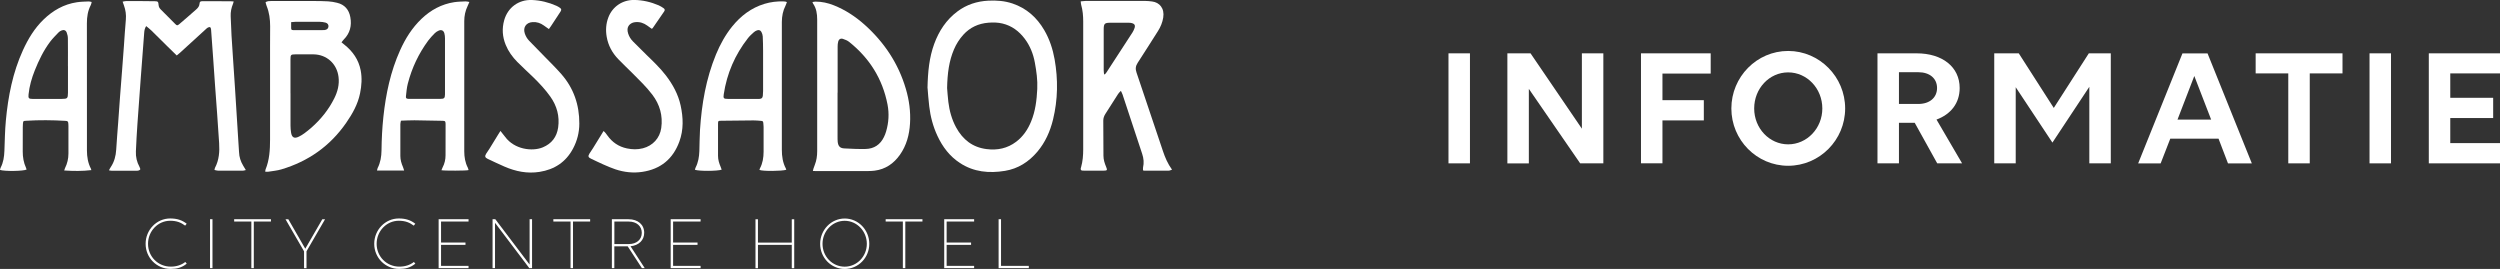 <?xml version="1.0" encoding="UTF-8"?>
<svg xmlns="http://www.w3.org/2000/svg" id="Laag_1" viewBox="0 0 589.22 63.38">
  <rect x="0" y="0" width="589.22" height="63.38" fill="#333333" stroke="none"/>
  <defs>
    <style>.cls-1{fill:#fff;}</style>
  </defs>
  <g>
    <path class="cls-1" d="m341.39,12.57h5.06v25.93h-5.06V12.57Z"></path>
    <path class="cls-1" d="m360.33,20.95v17.56h-5.06V12.57h5.46l12.1,17.76V12.57h5.06v25.93h-5.46l-12.1-17.56Z"></path>
    <path class="cls-1" d="m386.77,12.57h16.42v4.77h-11.37v6.27h9.75v4.77h-9.75v10.11h-5.06V12.57Z"></path>
    <path class="cls-1" d="m434.88,25.56c0,7.44-6.03,13.51-13.43,13.51s-13.39-6.07-13.39-13.51,5.99-13.55,13.39-13.55,13.43,6.11,13.43,13.55Zm-5.38,0c0-4.69-3.6-8.5-8.05-8.5s-8.01,3.8-8.01,8.5,3.6,8.46,8.01,8.46,8.05-3.76,8.05-8.46Z"></path>
    <path class="cls-1" d="m442.5,12.57h9.22c6.11,0,10.15,3.24,10.15,8.17,0,3.56-2.06,6.19-5.46,7.44l6.03,10.32h-5.86l-5.3-9.55h-3.72v9.55h-5.06V12.57Zm5.06,4.45v7.48h4.57c2.67,0,4.41-1.5,4.41-3.76s-1.74-3.72-4.41-3.72h-4.57Z"></path>
    <path class="cls-1" d="m475.08,20.54v17.96h-5.06V12.57h5.78l8.25,12.87,8.26-12.87h5.18v25.93h-5.06v-18.04l-8.7,13.15-8.66-13.07Z"></path>
    <path class="cls-1" d="m522.88,32.68h-11.37l-2.27,5.83h-5.3l10.44-25.93h5.91l10.44,25.93h-5.62l-2.23-5.83Zm-5.71-14.77l-3.96,10.28h7.93l-3.97-10.28Z"></path>
    <path class="cls-1" d="m544.38,17.3v21.2h-5.06v-21.2h-7.69v-4.73h20.47v4.73h-7.73Z"></path>
    <path class="cls-1" d="m558.47,12.57h5.06v25.93h-5.06V12.57Z"></path>
    <path class="cls-1" d="m572.44,12.57h16.79v4.73h-11.73v5.75h10.11v4.77h-10.11v5.91h11.73v4.77h-16.79V12.57Z"></path>
  </g>
  <g>
    <path class="cls-1" d="m62.52,40.47c.03-.26.01-.39.06-.51.93-2.27,1.07-4.65,1.07-7.05,0-7.38,0-14.76,0-22.15,0-1.52.02-3.05.02-4.57,0-1.65-.2-3.25-.83-4.79-.11-.28-.17-.58-.25-.88.42-.27.87-.28,1.29-.28,3.27-.01,6.53-.02,9.8,0,1.22,0,2.44,0,3.66.08.71.04,1.43.17,2.12.34,1.78.43,2.79,1.62,3.11,3.39.37,2.01-.08,3.8-1.56,5.28-.18.18-.32.4-.52.65.26.21.48.38.69.56,1.97,1.57,3.34,3.53,3.83,6.04.35,1.8.22,3.6-.14,5.38-.52,2.6-1.79,4.84-3.27,6.98-3.79,5.48-8.93,9.09-15.28,10.98-.99.3-2.05.38-3.08.55-.21.03-.42,0-.72,0Zm5.95-18.49h0c0,2.55,0,5.09,0,7.64,0,.54.05,1.09.13,1.62.18,1.18.77,1.49,1.83.97.47-.23.92-.5,1.33-.81.56-.41,1.1-.85,1.63-1.31,2.23-1.96,4.06-4.24,5.39-6.9.79-1.58,1.23-3.25,1.01-5.04-.37-3.11-2.78-5.31-5.91-5.34-1.41-.02-2.83,0-4.24,0-1.09,0-1.18.1-1.18,1.21,0,2.65,0,5.31,0,7.96Zm.15-16.76c0,.51-.01.94,0,1.37.02.43.07.47.5.51.15.01.3,0,.46,0,2.09,0,4.18,0,6.27,0,.22,0,.44,0,.65-.02.53-.06.85-.34.91-.78.06-.44-.17-.83-.68-.97-.45-.12-.94-.19-1.41-.19-1.89-.02-3.79-.01-5.68,0-.3,0-.6.05-1.02.08Z"></path>
    <path class="cls-1" d="m41.65,13.07c-.77-.75-1.52-1.48-2.26-2.21-1.24-1.22-2.47-2.46-3.72-3.68-.37-.36-.79-.67-1.22-1.03-.33.51-.42,1.02-.46,1.53-.28,3.6-.55,7.2-.82,10.81-.27,3.58-.54,7.16-.78,10.75-.15,2.15-.27,4.3-.36,6.45-.06,1.28.23,2.51.85,3.64.07.13.12.28.17.42.02.06,0,.13,0,.21-.23.23-.53.28-.84.28-1.96,0-3.92,0-5.88,0-.18,0-.37-.05-.65-.1.17-.3.27-.54.42-.75.84-1.25,1.2-2.63,1.29-4.12.13-2.15.31-4.3.47-6.45.15-2,.28-3.99.43-5.99.15-2.06.32-4.12.48-6.18.15-1.95.3-3.91.44-5.86.15-2.04.26-4.08.45-6.12.11-1.18-.05-2.3-.45-3.4-.1-.26-.19-.52-.31-.88.33-.05.59-.14.86-.14,2.24,0,4.48,0,6.73.04.76.01.83.13.89.9.03.42.22.75.5,1.03,1.13,1.14,2.27,2.29,3.41,3.42.42.42.5.43.99.03.69-.57,1.35-1.17,2.03-1.75.64-.56,1.28-1.12,1.92-1.68.44-.38.78-.8.81-1.43.02-.4.2-.52.67-.53.7-.01,1.39,0,2.09,0,1.52,0,3.05,0,4.57.02.21,0,.41.03.7.04-.06.25-.08.41-.15.56-.39.94-.59,1.92-.55,2.93.05,1.52.12,3.04.2,4.57.1,1.74.22,3.48.34,5.21.16,2.35.32,4.69.47,7.04.1,1.59.2,3.17.3,4.76.17,2.65.33,5.3.5,7.95.05.83.13,1.65.16,2.48.04,1.16.38,2.22.98,3.21.19.31.38.63.62,1.03-.29.06-.51.15-.72.15-1.92.01-3.83.01-5.75,0-.29,0-.58-.1-.92-.17.05-.22.06-.38.12-.5.97-1.84,1.11-3.82.98-5.84-.16-2.35-.31-4.69-.48-7.04-.15-2.13-.32-4.25-.47-6.38-.15-2.11-.29-4.21-.44-6.32-.17-2.34-.33-4.69-.51-7.03-.04-.57-.32-.71-.81-.42-.17.1-.31.24-.45.37-2.03,1.85-4.05,3.7-6.08,5.55-.22.2-.46.39-.74.61Z"></path>
    <path class="cls-1" d="m218.6,20.79c.08-3.98.43-7.26,1.57-10.41,1.12-3.07,2.85-5.72,5.51-7.7,2.14-1.6,4.58-2.38,7.23-2.52,1.95-.1,3.87.04,5.74.67,3.31,1.12,5.74,3.3,7.48,6.29,1.24,2.13,2,4.45,2.43,6.86.84,4.75.77,9.49-.37,14.19-.68,2.78-1.82,5.36-3.68,7.57-2.02,2.39-4.53,4.02-7.65,4.53-3.73.61-7.34.29-10.61-1.85-2.43-1.59-4.1-3.8-5.31-6.4-1.03-2.21-1.65-4.54-1.93-6.95-.2-1.64-.31-3.29-.39-4.29Zm4.62-.06c.07.76.14,2.02.29,3.27.26,2.11.81,4.14,1.83,6.02,1.57,2.88,3.88,4.71,7.2,5.12,2.54.32,4.89-.16,6.97-1.74,1.62-1.23,2.72-2.86,3.49-4.72,1.03-2.47,1.34-5.07,1.47-7.71.1-2.1-.19-4.17-.57-6.22-.37-2.03-1.12-3.93-2.37-5.6-1.35-1.79-3.05-3.08-5.27-3.61-1.09-.26-2.2-.28-3.31-.19-2.33.19-4.32,1.09-5.91,2.84-.93,1.03-1.66,2.18-2.2,3.45-1.17,2.75-1.55,5.64-1.62,9.1Z"></path>
    <path class="cls-1" d="m276.23,39.99c-.32.1-.54.23-.76.23-1.94.02-3.88.01-5.82,0-.06,0-.13-.03-.25-.06,0-.22-.04-.45,0-.67.26-1.1.15-2.17-.2-3.22-1.54-4.67-3.08-9.33-4.63-14-.09-.26-.23-.5-.39-.86-.27.29-.5.49-.65.73-1.02,1.57-2.02,3.15-3.02,4.73-.3.47-.48.99-.48,1.54,0,2.76.01,5.53.04,8.29,0,.92.28,1.8.64,2.65.32.76.24.87-.58.87-1.55,0-3.09,0-4.64,0-.15,0-.31,0-.46-.02-.23-.04-.33-.2-.32-.42,0-.13.05-.26.09-.38.39-1.37.5-2.78.5-4.2,0-10.04,0-20.08,0-30.12,0-1.33-.11-2.65-.48-3.94-.07-.24-.07-.5-.11-.82.45-.04.83-.09,1.21-.1,4.64,0,9.28,0,13.92,0,.56,0,1.13.06,1.69.13,1.74.21,2.98,1.6,2.63,3.79-.18,1.15-.62,2.21-1.25,3.2-1.6,2.49-3.16,5.01-4.78,7.48-.49.75-.56,1.43-.27,2.27,2.1,6.18,4.17,12.37,6.24,18.55.5,1.49,1.11,2.93,2.12,4.33Zm-16.01-22.5c.06.02.12.03.17.05.14-.16.29-.31.4-.48,2.05-3.13,4.09-6.27,6.12-9.41.22-.34.39-.73.52-1.12.17-.53-.04-.9-.57-1.06-.27-.08-.55-.11-.83-.11-1.44-.01-2.87,0-4.31,0-1.38,0-1.59.2-1.59,1.59,0,3.2,0,6.4,0,9.6,0,.32.06.64.09.96Z"></path>
    <path class="cls-1" d="m191.58,40.3c.06-.23.09-.4.14-.56.1-.29.2-.58.31-.86.42-1.04.57-2.12.57-3.25-.02-10.34,0-20.69,0-31.03,0-1.36-.19-2.64-.99-3.79-.05-.07-.06-.16-.13-.33.28-.04.52-.1.76-.1,1.48,0,2.89.32,4.26.86,2.7,1.07,5.1,2.65,7.26,4.57,4.63,4.14,7.97,9.13,9.73,15.11.79,2.67,1.16,5.41.99,8.19-.16,2.65-.82,5.16-2.37,7.36-1.46,2.07-3.4,3.42-5.95,3.75-.9.12-1.82.09-2.74.1-3.7,0-7.41,0-11.11,0-.23,0-.47-.02-.75-.03Zm5.82-18.46h0c0,3.46,0,6.93,0,10.39,0,.41,0,.83.04,1.24.13,1.01.55,1.46,1.56,1.51,1.67.09,3.35.17,5.03.13,1.98-.04,3.43-1.02,4.3-2.8.21-.43.39-.88.52-1.34.61-2.08.74-4.21.33-6.33-1.17-6.04-4.25-10.94-9.04-14.76-.41-.33-.94-.54-1.45-.71-.57-.19-.99.07-1.14.66-.1.37-.13.77-.13,1.16,0,3.62,0,7.23,0,10.85Z"></path>
    <path class="cls-1" d="m110.63.46c-.17.4-.29.7-.43.99-.54,1.12-.78,2.3-.78,3.54,0,10.21,0,20.43,0,30.64,0,1.37.21,2.69.85,3.92.07.13.11.28.15.43.01.03-.02.08-.03.12-.46.14-5.6.17-6.35.02.09-.22.17-.44.27-.65.48-.9.7-1.86.7-2.89-.01-2.31,0-4.62.01-6.92,0-.15,0-.31,0-.46-.02-.61-.1-.72-.73-.73-2.2-.05-4.4-.1-6.6-.12-1.04,0-2.08.05-3.19.09-.06.31-.14.56-.14.81,0,2.5-.02,5.01,0,7.51,0,.9.25,1.76.61,2.59.11.25.17.51.28.84h-6.39c.06-.22.07-.42.15-.59.67-1.31.89-2.72.91-4.17.03-2.64.16-5.27.44-7.89.58-5.41,1.69-10.7,3.94-15.69,1.24-2.76,2.83-5.3,5.04-7.41,2.18-2.08,4.73-3.47,7.73-3.93.88-.13,1.78-.14,2.67-.18.25-.01.51.07.88.13Zm-5.75,15.07c0-2.16,0-4.31,0-6.47,0-.41-.04-.83-.15-1.22-.18-.65-.69-.9-1.32-.63-.33.14-.67.35-.92.6-.55.56-1.1,1.13-1.56,1.75-2.26,3.07-3.86,6.45-4.81,10.14-.25.96-.33,1.97-.44,2.96-.06.5.09.6.59.64.07,0,.13,0,.2,0,2.44,0,4.88.01,7.32,0,.9,0,1.07-.17,1.09-1.06,0-.17,0-.35,0-.52,0-2.07,0-4.14,0-6.21Z"></path>
    <path class="cls-1" d="m21.61.46c-.08.29-.1.53-.21.73-.71,1.35-.92,2.79-.92,4.29.01,7.56.01,15.11.01,22.67,0,2.44,0,4.88,0,7.32,0,1.5.24,2.95.94,4.29.04.07.05.16.1.33-2.14.26-4.22.23-6.4.09.09-.25.12-.41.19-.55.55-1.09.81-2.25.81-3.46.01-2.16,0-4.31,0-6.47,0-.17,0-.35-.02-.52-.05-.58-.12-.66-.71-.7-3.07-.18-6.14-.21-9.21-.02-.72.04-.72.05-.79.74-.03.26-.03.52-.03.78,0,1.92-.02,3.83-.01,5.75,0,1.32.21,2.6.77,3.81.06.13.09.28.14.42-.76.38-5.15.45-6.27.09.05-.17.06-.37.15-.53.65-1.25.84-2.59.89-3.98.09-2.37.12-4.75.34-7.11.53-5.72,1.62-11.32,4.03-16.6,1.22-2.67,2.72-5.16,4.85-7.22,2.21-2.14,4.79-3.62,7.87-4.08.92-.14,1.86-.15,2.8-.19.2,0,.41.07.69.13Zm-5.6,15.13h0c0-2.18.02-4.35-.01-6.53,0-.47-.11-.95-.28-1.39-.21-.56-.69-.72-1.23-.48-.25.11-.52.26-.7.46-.67.71-1.38,1.4-1.96,2.17-1.56,2.06-2.67,4.38-3.63,6.77-.73,1.83-1.27,3.7-1.47,5.66-.09.89.05,1.06.91,1.06,2.31,0,4.62,0,6.92,0,1.33,0,1.45-.12,1.46-1.45,0-2.09,0-4.18,0-6.27Z"></path>
    <path class="cls-1" d="m185.34,40.01c-1.1.34-5.58.37-6.35.04.04-.12.06-.24.11-.35.66-1.22.86-2.55.87-3.91.02-1.96,0-3.92,0-5.88,0-.28-.03-.57-.06-.85-.05-.48-.1-.54-.61-.58-.56-.05-1.13-.1-1.7-.1-2.55.01-5.09.04-7.64.08-.69.01-.73.05-.73.77-.01,2.5-.02,5.01,0,7.51,0,.9.26,1.76.62,2.59.09.21.16.44.24.66-1.06.36-5.39.37-6.31.02.06-.17.09-.36.17-.53.62-1.21.83-2.51.88-3.85.06-1.65.05-3.31.15-4.96.39-6.14,1.42-12.14,3.78-17.86.97-2.34,2.18-4.55,3.78-6.54,2.03-2.51,4.5-4.41,7.63-5.36,1.45-.44,2.94-.62,4.45-.58.17,0,.35.03.52.05.08.01.16.06.32.11-.11.29-.19.58-.32.84-.62,1.21-.86,2.5-.87,3.85,0,10.04,0,20.08,0,30.12,0,1.54.21,3.04.95,4.42.04.07.05.16.09.29Zm-5.49-24.45c0-1.22,0-2.44,0-3.65-.01-1.11-.02-2.22-.08-3.32-.02-.36-.14-.73-.31-1.05-.21-.42-.61-.55-1.05-.38-.26.1-.52.24-.72.42-.5.45-1.01.9-1.42,1.43-3.05,3.9-4.95,8.3-5.69,13.2-.15.97-.02,1.1.97,1.1,2.35,0,4.7,0,7.05,0,.13,0,.26,0,.39,0,.54-.05.73-.22.8-.76.04-.37.06-.74.06-1.11,0-1.96,0-3.92,0-5.87Z"></path>
    <path class="cls-1" d="m153.61,6.79c-.36-.26-.71-.51-1.06-.76-.84-.61-1.77-.92-2.82-.81-1.01.1-1.75.74-1.83,1.64-.03.33.04.69.14,1.02.22.72.62,1.35,1.14,1.88,1.07,1.09,2.15,2.16,3.24,3.22,1.58,1.53,3.17,3.05,4.52,4.8,1.63,2.13,2.9,4.44,3.48,7.09.62,2.86.72,5.7-.3,8.49-1.5,4.11-4.42,6.51-8.76,7.15-2.15.32-4.26.08-6.31-.6-.99-.33-1.95-.75-2.9-1.17-.96-.42-1.89-.89-2.84-1.33-.67-.31-.77-.59-.38-1.22.28-.44.59-.86.86-1.31.69-1.11,1.37-2.22,2.05-3.33.12-.2.25-.4.41-.67.39.31.64.68.9,1.04,1.15,1.62,2.67,2.65,4.62,3.06,1.25.26,2.5.29,3.75-.03,2.33-.6,3.99-2.39,4.33-4.78.41-2.9-.34-5.53-2.1-7.85-1.4-1.84-3.07-3.45-4.7-5.08-1.11-1.11-2.26-2.18-3.34-3.31-1.42-1.48-2.37-3.22-2.72-5.26-.27-1.55-.17-3.08.39-4.56.97-2.56,3.35-4.17,6.15-4.12,1.98.04,3.88.48,5.7,1.26.4.17.77.41,1.13.65.34.23.4.46.19.78-.9,1.34-1.82,2.65-2.74,3.98-.02.03-.07.04-.19.11Z"></path>
    <path class="cls-1" d="m129.36,6.85c-.44-.32-.82-.58-1.18-.84-.8-.58-1.69-.88-2.69-.8-1.48.11-2.26,1.24-1.81,2.65.21.65.55,1.24,1.02,1.73,1.18,1.22,2.38,2.43,3.56,3.65,1.35,1.39,2.74,2.74,4.02,4.2,2.93,3.33,4.28,7.28,4.26,11.69,0,2.07-.5,4.05-1.48,5.89-1.69,3.18-4.37,4.93-7.89,5.49-2.89.46-5.63-.1-8.28-1.25-1.34-.58-2.65-1.21-3.97-1.83-.61-.29-.7-.62-.34-1.2.24-.39.52-.75.76-1.14.69-1.11,1.37-2.22,2.05-3.34.17-.27.34-.54.56-.89.41.51.77.94,1.1,1.39,2.19,2.98,6.4,3.51,8.88,2.48,2.09-.87,3.3-2.45,3.62-4.67.38-2.66-.29-5.1-1.84-7.29-1.19-1.67-2.59-3.17-4.06-4.6-1.24-1.2-2.51-2.35-3.72-3.57-1.16-1.17-2.11-2.49-2.74-4.03-.78-1.9-.91-3.84-.35-5.82C119.69,1.75,122.25-.12,125.38,0c2,.08,3.92.55,5.75,1.36.3.13.58.3.85.49.34.25.36.42.18.79-.06.12-.13.22-.21.33-.69,1.06-1.38,2.11-2.08,3.17-.14.21-.3.42-.5.71Z"></path>
    <g>
      <path class="cls-1" d="m43.64,53.18c-.97-.72-1.98-1.15-3.53-1.15-2.88,0-5.22,2.43-5.22,5.43s2.34,5.38,5.36,5.38c1.33,0,2.52-.38,3.42-1.1l.34.4c-1.13.94-2.34,1.24-3.81,1.24-3.29,0-5.88-2.64-5.88-5.92s2.59-5.97,5.79-5.97c1.64,0,2.81.4,3.89,1.24l-.36.45Z"></path>
      <path class="cls-1" d="m49.5,51.67h.58v11.53h-.58v-11.53Z"></path>
      <path class="cls-1" d="m59.82,52.21v10.99h-.58v-10.99h-4.05v-.54h8.67v.54h-4.05Z"></path>
      <path class="cls-1" d="m71.66,59.23l-4.37-7.55h.67l3.99,6.94,4.01-6.94h.65l-4.37,7.55v3.98h-.58v-3.98Z"></path>
      <path class="cls-1" d="m97.52,53.18c-.97-.72-1.98-1.15-3.53-1.15-2.88,0-5.22,2.43-5.22,5.43s2.34,5.38,5.36,5.38c1.33,0,2.52-.38,3.42-1.1l.34.4c-1.13.94-2.34,1.24-3.81,1.24-3.29,0-5.88-2.64-5.88-5.92s2.59-5.97,5.79-5.97c1.64,0,2.81.4,3.89,1.24l-.36.45Z"></path>
      <path class="cls-1" d="m103.38,51.67h7.05v.54h-6.48v4.96h5.76v.54h-5.76v4.95h6.48v.54h-7.05v-11.53Z"></path>
      <path class="cls-1" d="m116.67,52.52v10.68h-.58v-11.53h.65l8.08,10.68v-10.68h.58v11.53h-.65l-8.08-10.68Z"></path>
      <path class="cls-1" d="m135.05,52.21v10.99h-.58v-10.99h-4.05v-.54h8.67v.54h-4.05Z"></path>
      <path class="cls-1" d="m144.22,51.67h3.92c2.21,0,3.69,1.26,3.69,3.2,0,1.74-1.26,2.97-3.22,3.17l3.35,5.16h-.67l-3.35-5.14h-3.15v5.14h-.58v-11.53Zm.58.54v5.31h3.4c1.83,0,3.06-1.06,3.06-2.64s-1.22-2.66-3.06-2.66h-3.4Z"></path>
      <path class="cls-1" d="m158.07,51.67h7.05v.54h-6.48v4.96h5.76v.54h-5.76v4.95h6.48v.54h-7.05v-11.53Z"></path>
      <path class="cls-1" d="m186.61,57.72h-7.97v5.49h-.58v-11.53h.58v5.5h7.97v-5.5h.58v11.53h-.58v-5.49Z"></path>
      <path class="cls-1" d="m204.88,57.47c0,3.27-2.59,5.92-5.79,5.92s-5.79-2.64-5.79-5.92,2.59-5.97,5.79-5.97,5.79,2.68,5.79,5.97Zm-.58,0c0-3-2.34-5.43-5.22-5.43s-5.22,2.43-5.22,5.43,2.34,5.38,5.22,5.38,5.22-2.41,5.22-5.38Z"></path>
      <path class="cls-1" d="m213.37,52.21v10.99h-.58v-10.99h-4.05v-.54h8.67v.54h-4.05Z"></path>
      <path class="cls-1" d="m222.54,51.67h7.05v.54h-6.48v4.96h5.76v.54h-5.76v4.95h6.48v.54h-7.05v-11.53Z"></path>
      <path class="cls-1" d="m235.35,51.67h.58v10.99h6.55v.54h-7.12v-11.53Z"></path>
    </g>
  </g>
</svg>
